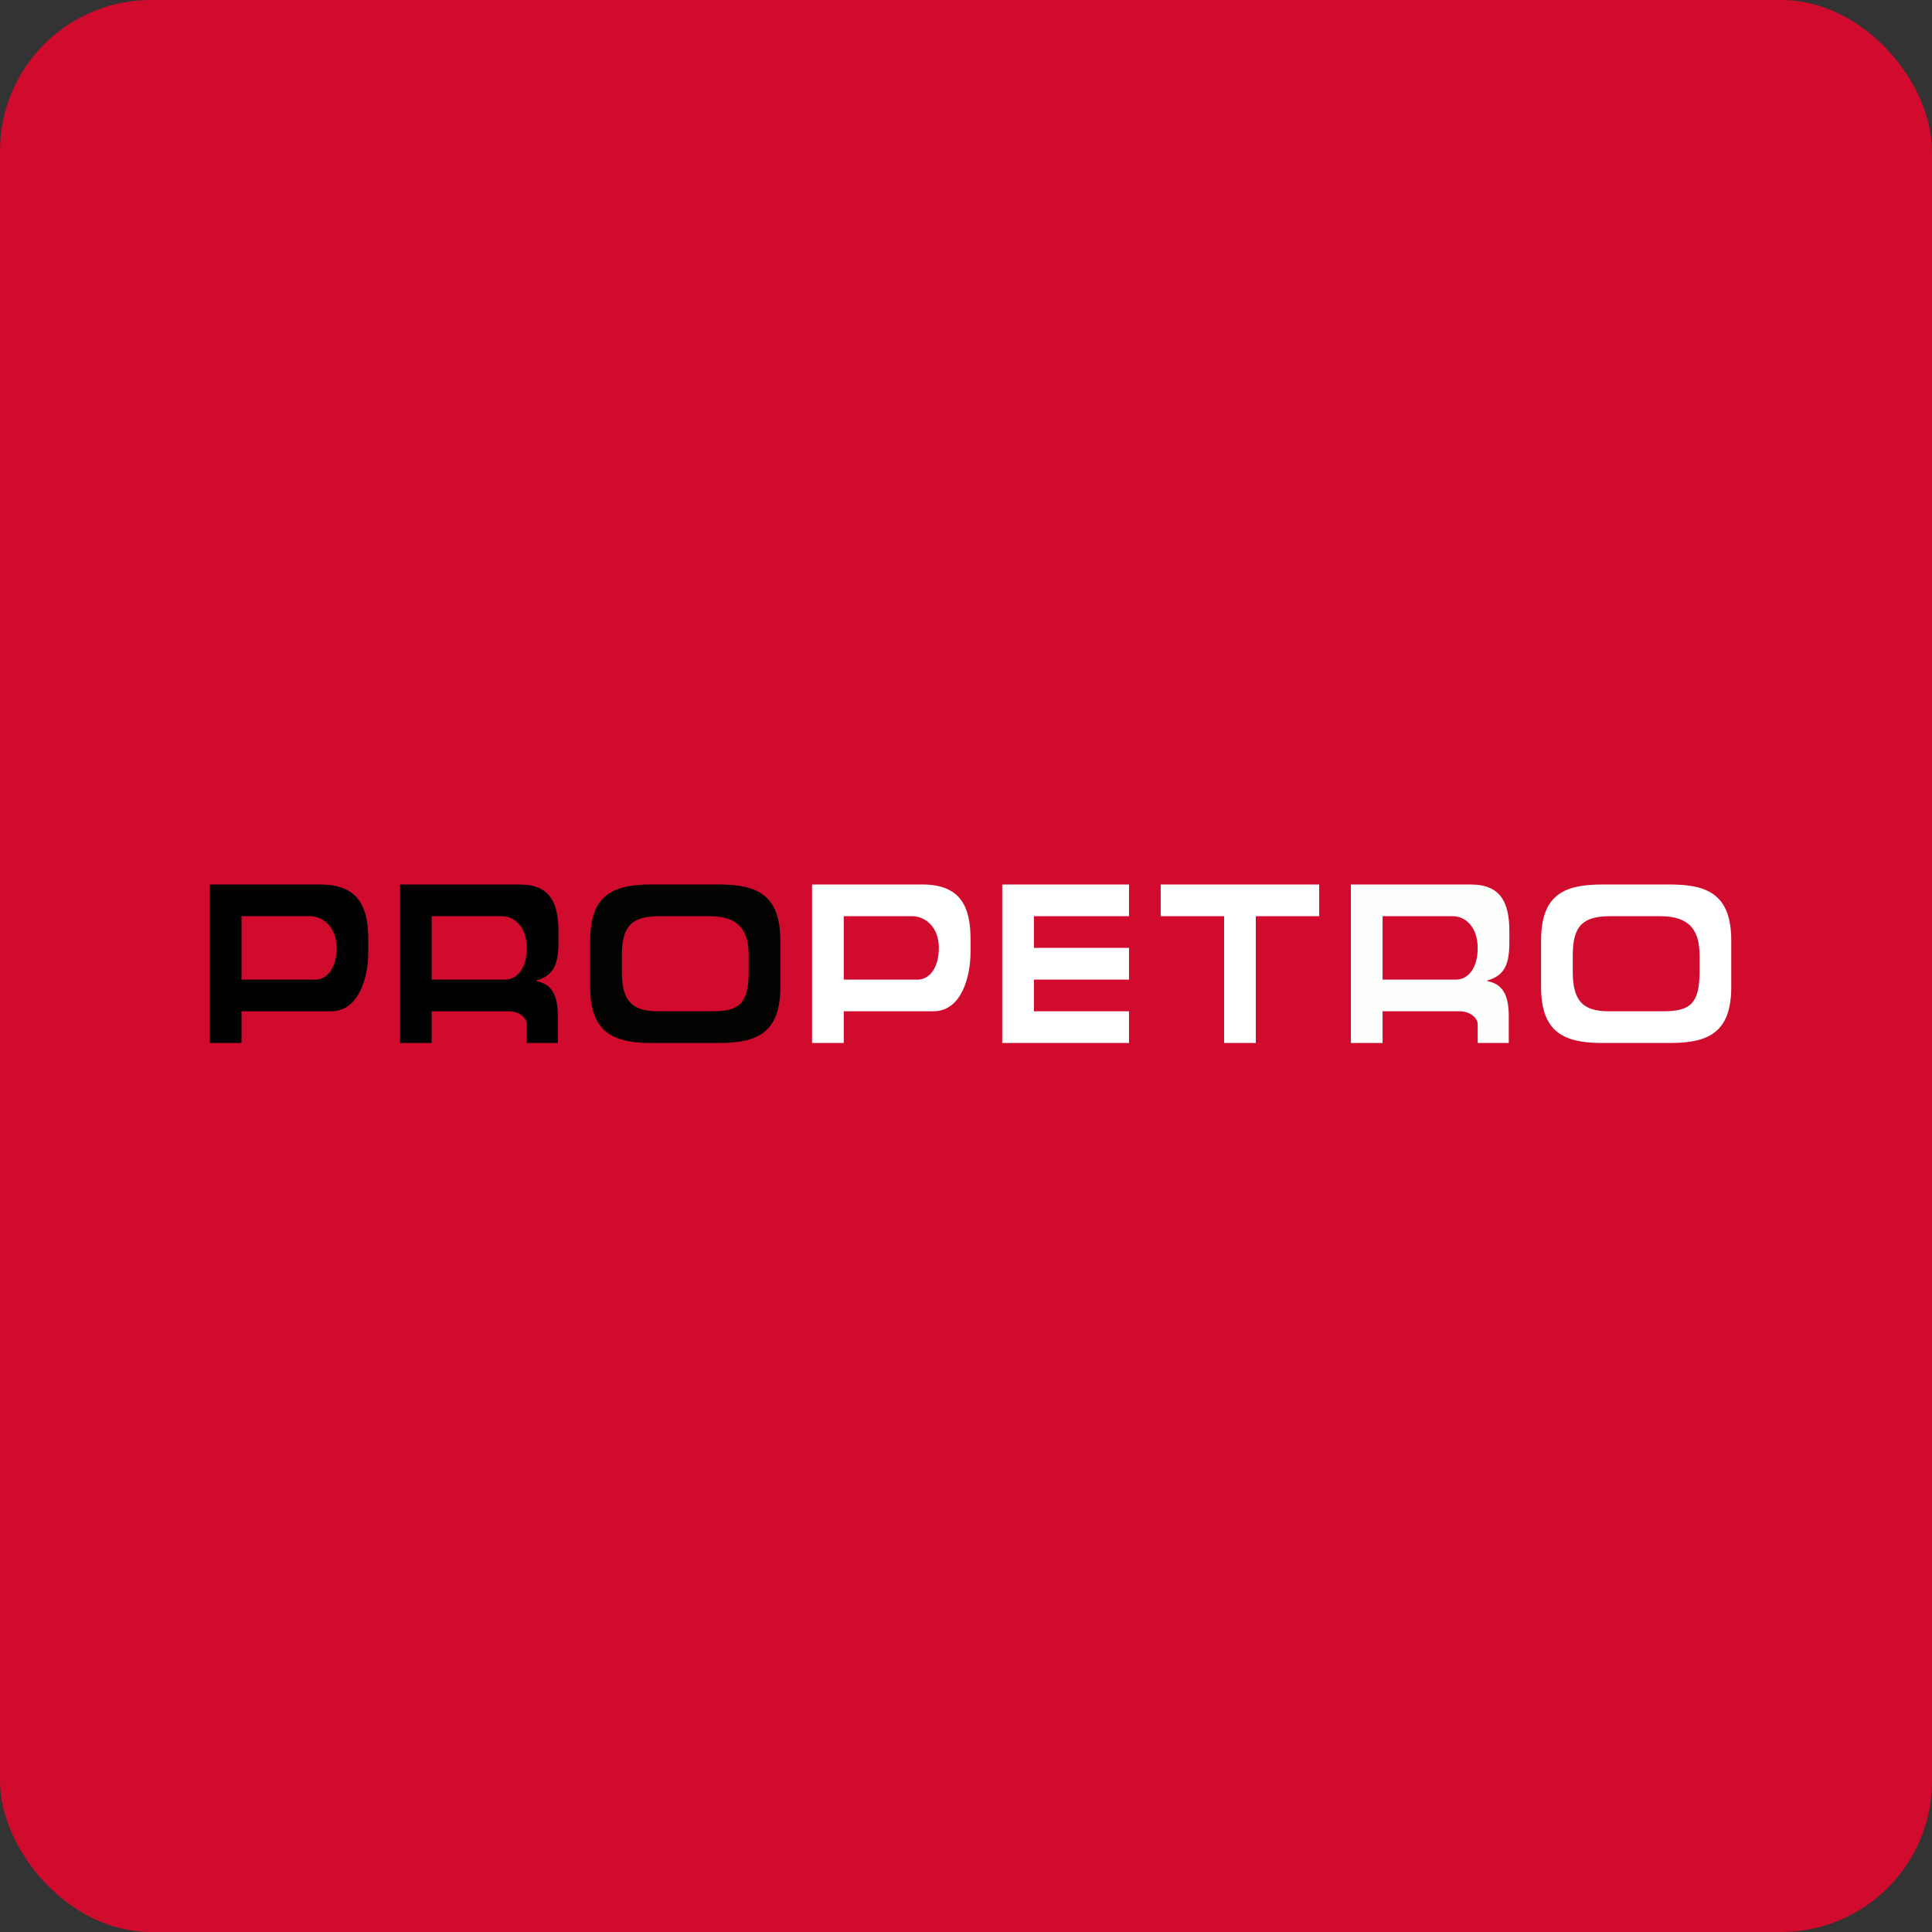 <!-- by FastBull --><svg xmlns="http://www.w3.org/2000/svg" width="64" height="64" viewBox="0 0 64 64"><rect x="0" y="0" width="64" height="64" fill="#333333" stroke="none"/><rect x="0" y="0" width="64" height="64" rx="5" ry="5" fill="#d10b2d" /><path fill="#d10b2d" d="M 2.75,2 L 61.55,2 L 61.55,60.80 L 2.75,60.80 L 2.75,2" /><path d="M 6.95,29.30 L 10.61,29.30 C 11.89,29.30 12.20,30.07 12.20,31.10 L 12.20,31.55 C 12.20,32.33 11.91,33.50 10.97,33.50 L 8,33.50 L 8,34.55 L 6.95,34.55 L 6.95,29.30 M 8,32.45 L 10.38,32.45 C 10.79,32.49 11.15,32.12 11.15,31.40 C 11.15,30.68 10.67,30.35 10.27,30.35 L 8,30.35 L 8,32.45" fill="#000102" /><path d="M 26.90,29.30 L 30.56,29.30 C 31.84,29.30 32.15,30.07 32.15,31.10 L 32.15,31.55 C 32.15,32.33 31.86,33.50 30.92,33.50 L 27.95,33.50 L 27.95,34.55 L 26.90,34.55 L 26.90,29.30 M 27.95,32.45 L 30.33,32.45 C 30.74,32.49 31.10,32.12 31.10,31.40 C 31.10,30.68 30.62,30.35 30.22,30.35 L 27.95,30.35 L 27.95,32.45" fill="#feffff" /><path d="M 13.25,29.30 L 17.22,29.30 C 18.23,29.30 18.50,29.92 18.50,30.86 L 18.50,31.19 C 18.50,31.90 18.37,32.31 17.77,32.48 L 17.77,32.50 C 18.15,32.58 18.48,32.79 18.48,33.66 L 18.48,34.55 L 17.45,34.55 L 17.45,33.92 C 17.45,33.76 17.25,33.50 16.84,33.50 L 14.30,33.50 L 14.30,34.55 L 13.25,34.55 L 13.25,29.30 M 14.30,32.45 L 16.74,32.45 C 17.10,32.45 17.45,32.11 17.45,31.41 C 17.45,30.70 17.04,30.35 16.62,30.35 L 14.30,30.35 L 14.30,32.45" fill="#010002" /><path d="M 44.75,29.30 L 48.72,29.30 C 49.73,29.30 50,29.92 50,30.86 L 50,31.19 C 50,31.90 49.87,32.31 49.27,32.48 L 49.27,32.50 C 49.65,32.58 49.98,32.79 49.98,33.66 L 49.98,34.55 L 48.95,34.55 L 48.95,33.92 C 48.95,33.76 48.75,33.50 48.34,33.50 L 45.80,33.50 L 45.80,34.55 L 44.75,34.55 L 44.75,29.30 M 45.80,32.45 L 48.24,32.45 C 48.60,32.45 48.95,32.11 48.95,31.41 C 48.95,30.70 48.54,30.35 48.12,30.35 L 45.80,30.35 L 45.80,32.45" fill="#fdfffd" /><path d="M 19.55,31.16 C 19.55,29.65 20.30,29.30 21.57,29.30 L 23.83,29.30 C 25.10,29.30 25.85,29.66 25.85,31.16 L 25.85,32.69 C 25.85,34.20 25.10,34.55 23.83,34.55 L 21.57,34.55 C 20.30,34.55 19.55,34.19 19.55,32.69 L 19.55,31.16 M 20.60,32.20 C 20.60,33.18 20.96,33.50 21.80,33.50 L 23.60,33.50 C 24.48,33.50 24.80,33.25 24.80,32.20 L 24.80,31.65 C 24.80,30.84 24.49,30.35 23.50,30.35 L 21.85,30.35 C 20.93,30.35 20.60,30.67 20.60,31.65 L 20.60,32.20 L 20.60,32.20" fill="#020201" /><path d="M 51.05,31.16 C 51.05,29.65 51.80,29.30 53.07,29.30 L 55.33,29.30 C 56.60,29.30 57.35,29.66 57.35,31.16 L 57.35,32.69 C 57.35,34.20 56.60,34.55 55.33,34.55 L 53.07,34.55 C 51.80,34.55 51.05,34.19 51.05,32.69 L 51.05,31.16 M 52.10,32.20 C 52.10,33.18 52.46,33.50 53.30,33.50 L 55.10,33.50 C 55.98,33.50 56.30,33.25 56.30,32.20 L 56.30,31.65 C 56.30,30.84 55.99,30.35 55,30.35 L 53.35,30.35 C 52.43,30.35 52.10,30.67 52.10,31.65 L 52.10,32.20 L 52.10,32.20 M 33.20,29.30 L 37.40,29.30 L 37.40,30.35 L 34.25,30.35 L 34.25,31.40 L 37.40,31.40 L 37.40,32.45 L 34.25,32.45 L 34.25,33.50 L 37.40,33.50 L 37.40,34.55 L 33.20,34.55 L 33.20,29.30 M 38.45,29.30 L 43.70,29.30 L 43.70,30.35 L 41.60,30.35 L 41.60,34.55 L 40.55,34.55 L 40.55,30.35 L 38.45,30.35 L 38.45,29.30" fill="#ffffff" /></svg>